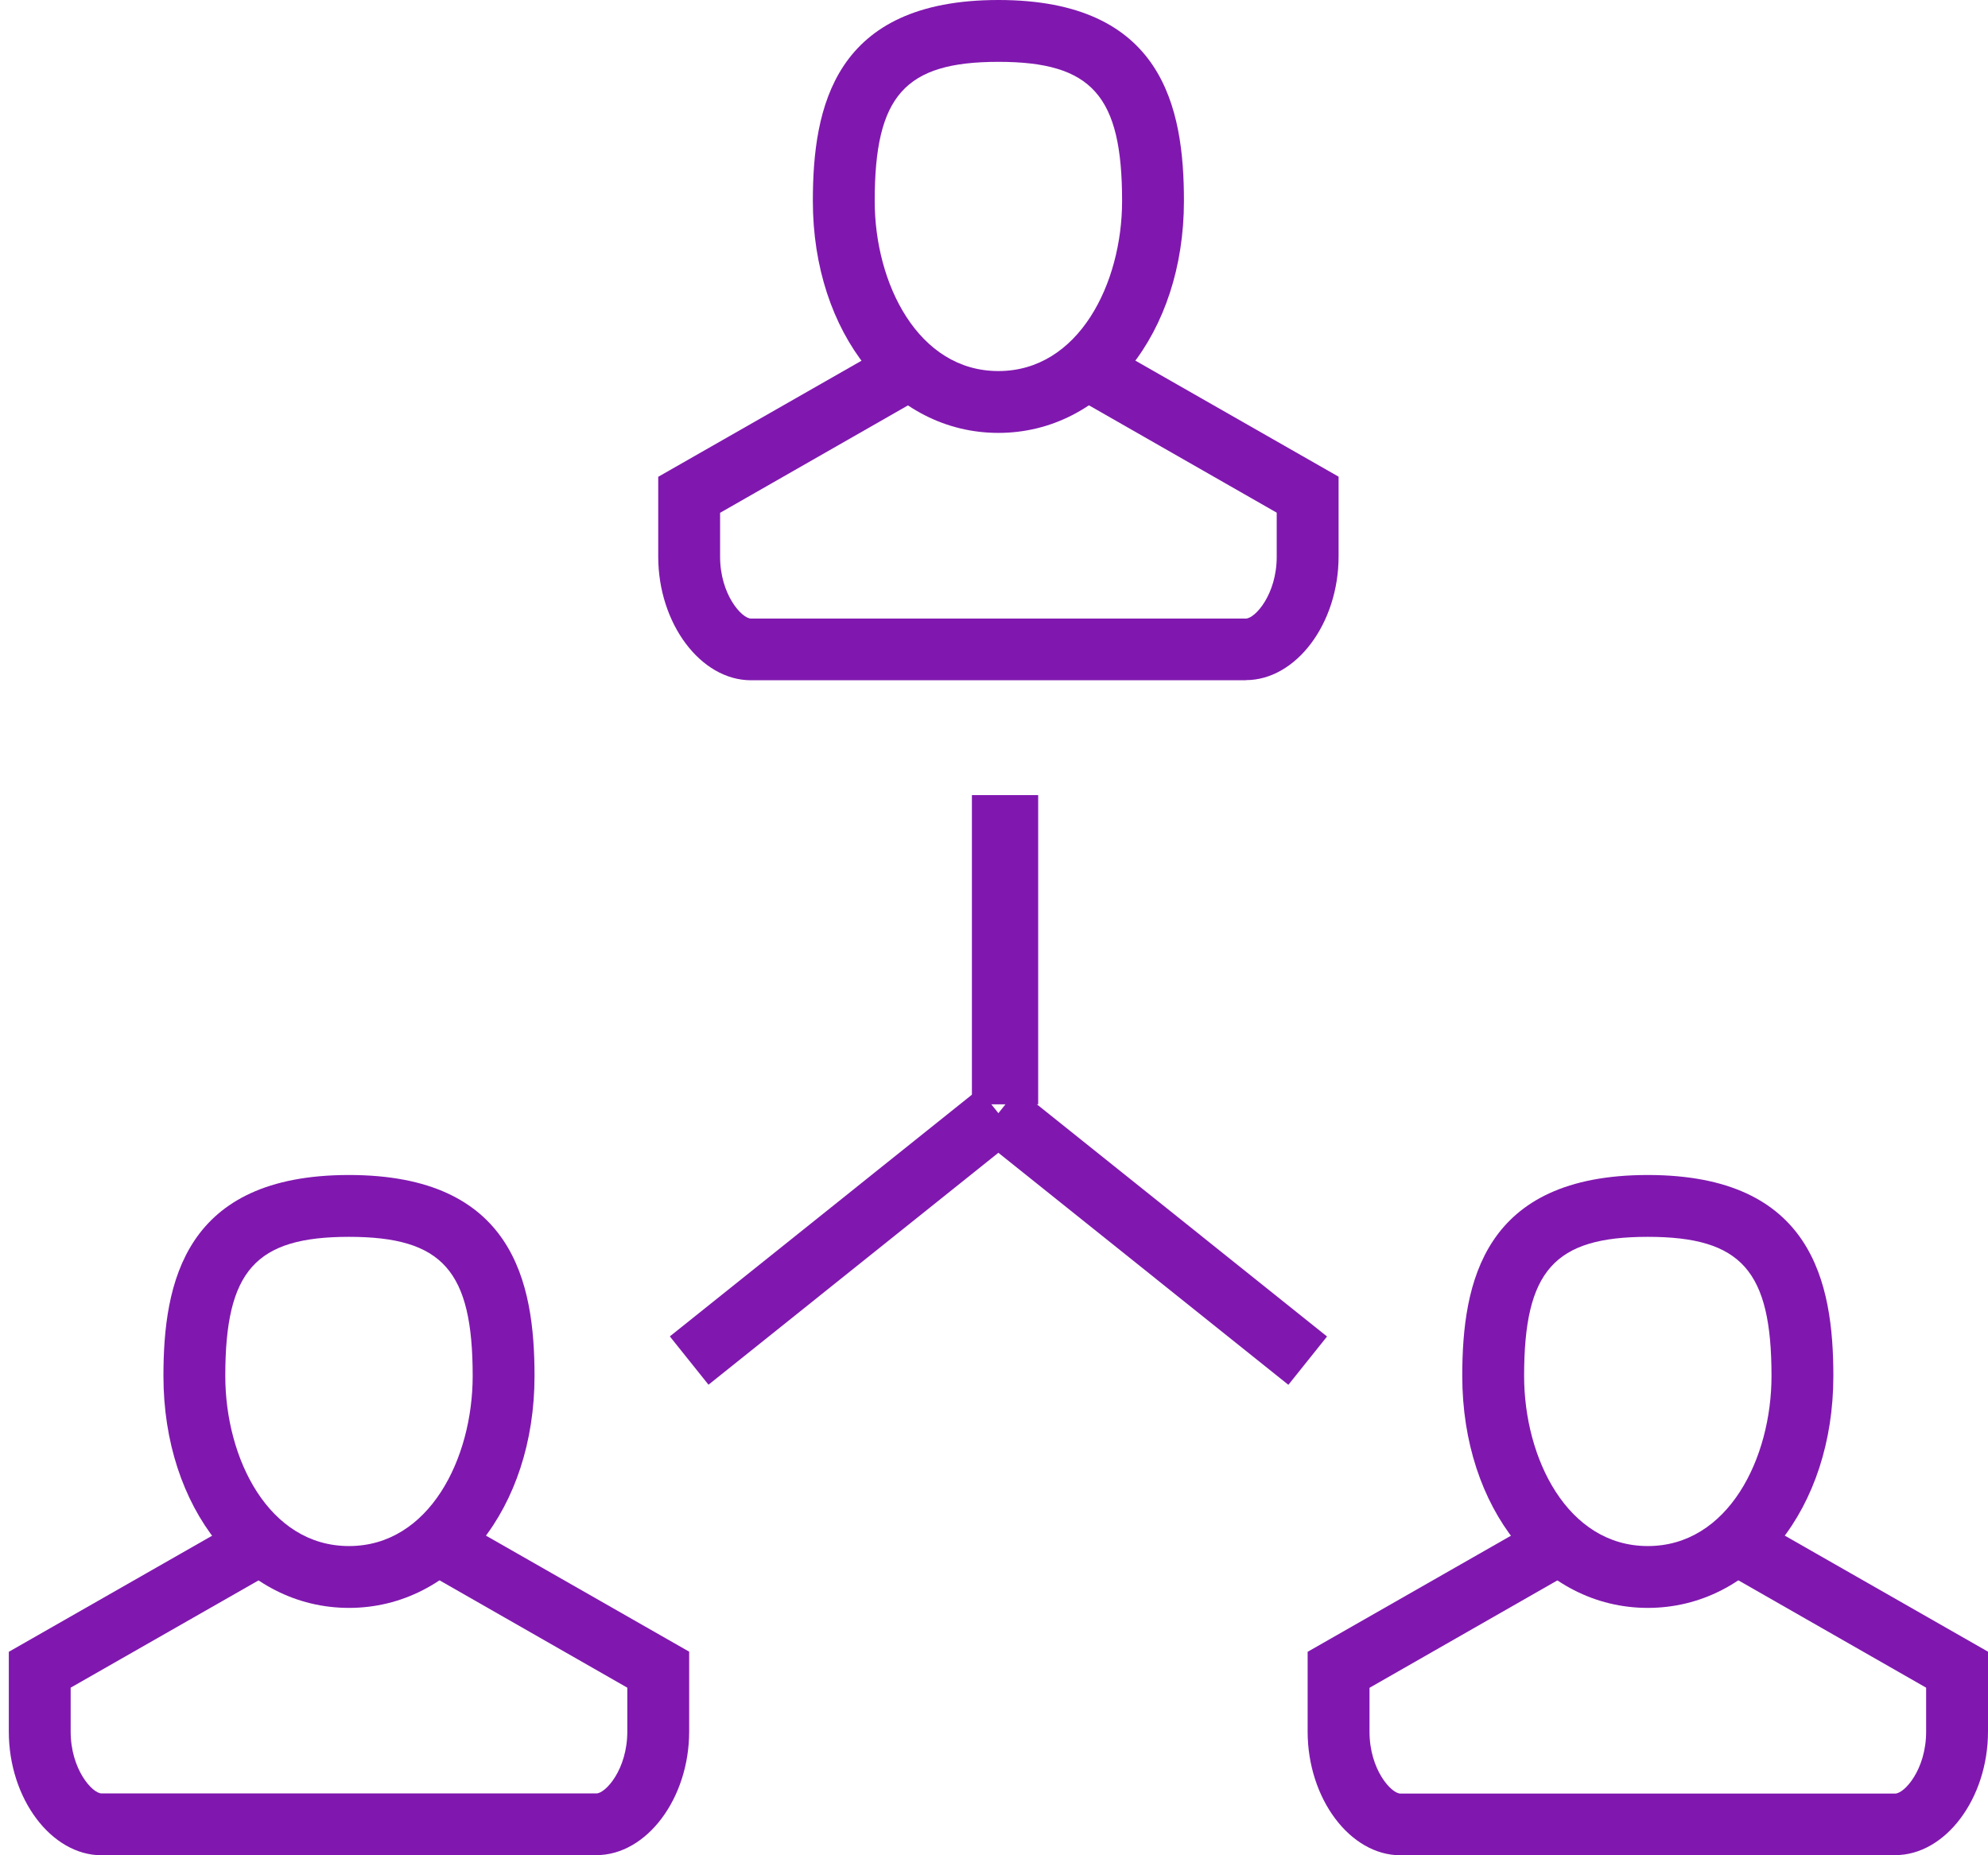 <svg xmlns="http://www.w3.org/2000/svg" xmlns:xlink="http://www.w3.org/1999/xlink" width="90" height="84" viewBox="0 0 90 84"><defs><clipPath id="clip-path"><rect id="Rectangle_1739" data-name="Rectangle 1739" width="90" height="84" transform="translate(-0.399)" fill="#8018af"></rect></clipPath></defs><g id="Icon_PartnerMktg2" transform="translate(0.399)"><g id="Group_2798" data-name="Group 2798" clip-path="url(#clip-path)"><path id="Path_2810" data-name="Path 2810" d="M34.4,19.6c-4.789,0-8.4-4.515-8.4-10.5,0-4.236.955-9.1,8.4-9.1s8.4,4.864,8.4,9.1c0,5.985-3.611,10.5-8.4,10.5m0-16.8c-4.239,0-5.6,1.532-5.6,6.3,0,3.732,1.963,7.7,5.6,7.7S40,12.832,40,9.1c0-4.768-1.361-6.3-5.6-6.3" transform="translate(10.4)" fill="#8018af"></path><path id="Path_2811" data-name="Path 2811" d="M47.6,26.347H25.2c-2.276,0-4.2-2.565-4.2-5.6V17.135l10.506-6,1.389,2.43-9.094,5.2v1.988c0,1.714.984,2.8,1.4,2.8H47.6c.416,0,1.4-1.086,1.4-2.8V18.759l-9.094-5.2,1.389-2.43,10.506,6v3.612c0,3.035-1.924,5.6-4.2,5.6" transform="translate(8.4 4.453)" fill="#8018af"></path><path id="Path_2812" data-name="Path 2812" d="M13.4,57.6C8.611,57.6,5,53.085,5,47.1c0-4.236.955-9.1,8.4-9.1s8.4,4.864,8.4,9.1c0,5.985-3.611,10.5-8.4,10.5m0-16.8c-4.239,0-5.6,1.532-5.6,6.3,0,3.732,1.963,7.7,5.6,7.7S19,50.832,19,47.1c0-4.768-1.361-6.3-5.6-6.3" transform="translate(2 15.2)" fill="#8018af"></path><path id="Path_2813" data-name="Path 2813" d="M26.6,64.347H4.2c-2.276,0-4.2-2.565-4.2-5.6V55.135l10.506-6,1.389,2.43L2.8,56.759v1.988c0,1.714.984,2.8,1.4,2.8H26.6c.416,0,1.4-1.086,1.4-2.8V56.759l-9.094-5.2,1.389-2.43,10.506,6v3.612c0,3.035-1.924,5.6-4.2,5.6" transform="translate(0 19.653)" fill="#8018af"></path><path id="Path_2814" data-name="Path 2814" d="M55.4,57.6c-4.789,0-8.4-4.515-8.4-10.5,0-4.236.955-9.1,8.4-9.1s8.4,4.864,8.4,9.1c0,5.985-3.611,10.5-8.4,10.5m0-16.8c-4.239,0-5.6,1.532-5.6,6.3,0,3.732,1.963,7.7,5.6,7.7S61,50.832,61,47.1c0-4.768-1.361-6.3-5.6-6.3" transform="translate(18.8 15.2)" fill="#8018af"></path><path id="Path_2815" data-name="Path 2815" d="M68.6,64.347H46.2c-2.276,0-4.2-2.565-4.2-5.6V55.135l10.506-6,1.389,2.43-9.094,5.2v1.988c0,1.714.984,2.8,1.4,2.8H68.6c.416,0,1.4-1.086,1.4-2.8V56.759l-9.094-5.2,1.389-2.43,10.506,6v3.612c0,3.035-1.924,5.6-4.2,5.6" transform="translate(16.8 19.653)" fill="#8018af"></path><rect id="Rectangle_1736" data-name="Rectangle 1736" width="3" height="14" transform="translate(43.601 36)" fill="#8018af"></rect><rect id="Rectangle_1737" data-name="Rectangle 1737" width="17.929" height="2.801" transform="translate(29.926 60.508) rotate(-38.669)" fill="#8018af"></rect><rect id="Rectangle_1738" data-name="Rectangle 1738" width="2.801" height="17.929" transform="matrix(0.625, -0.781, 0.781, 0.625, 43.925, 51.494)" fill="#8018af"></rect></g></g></svg>